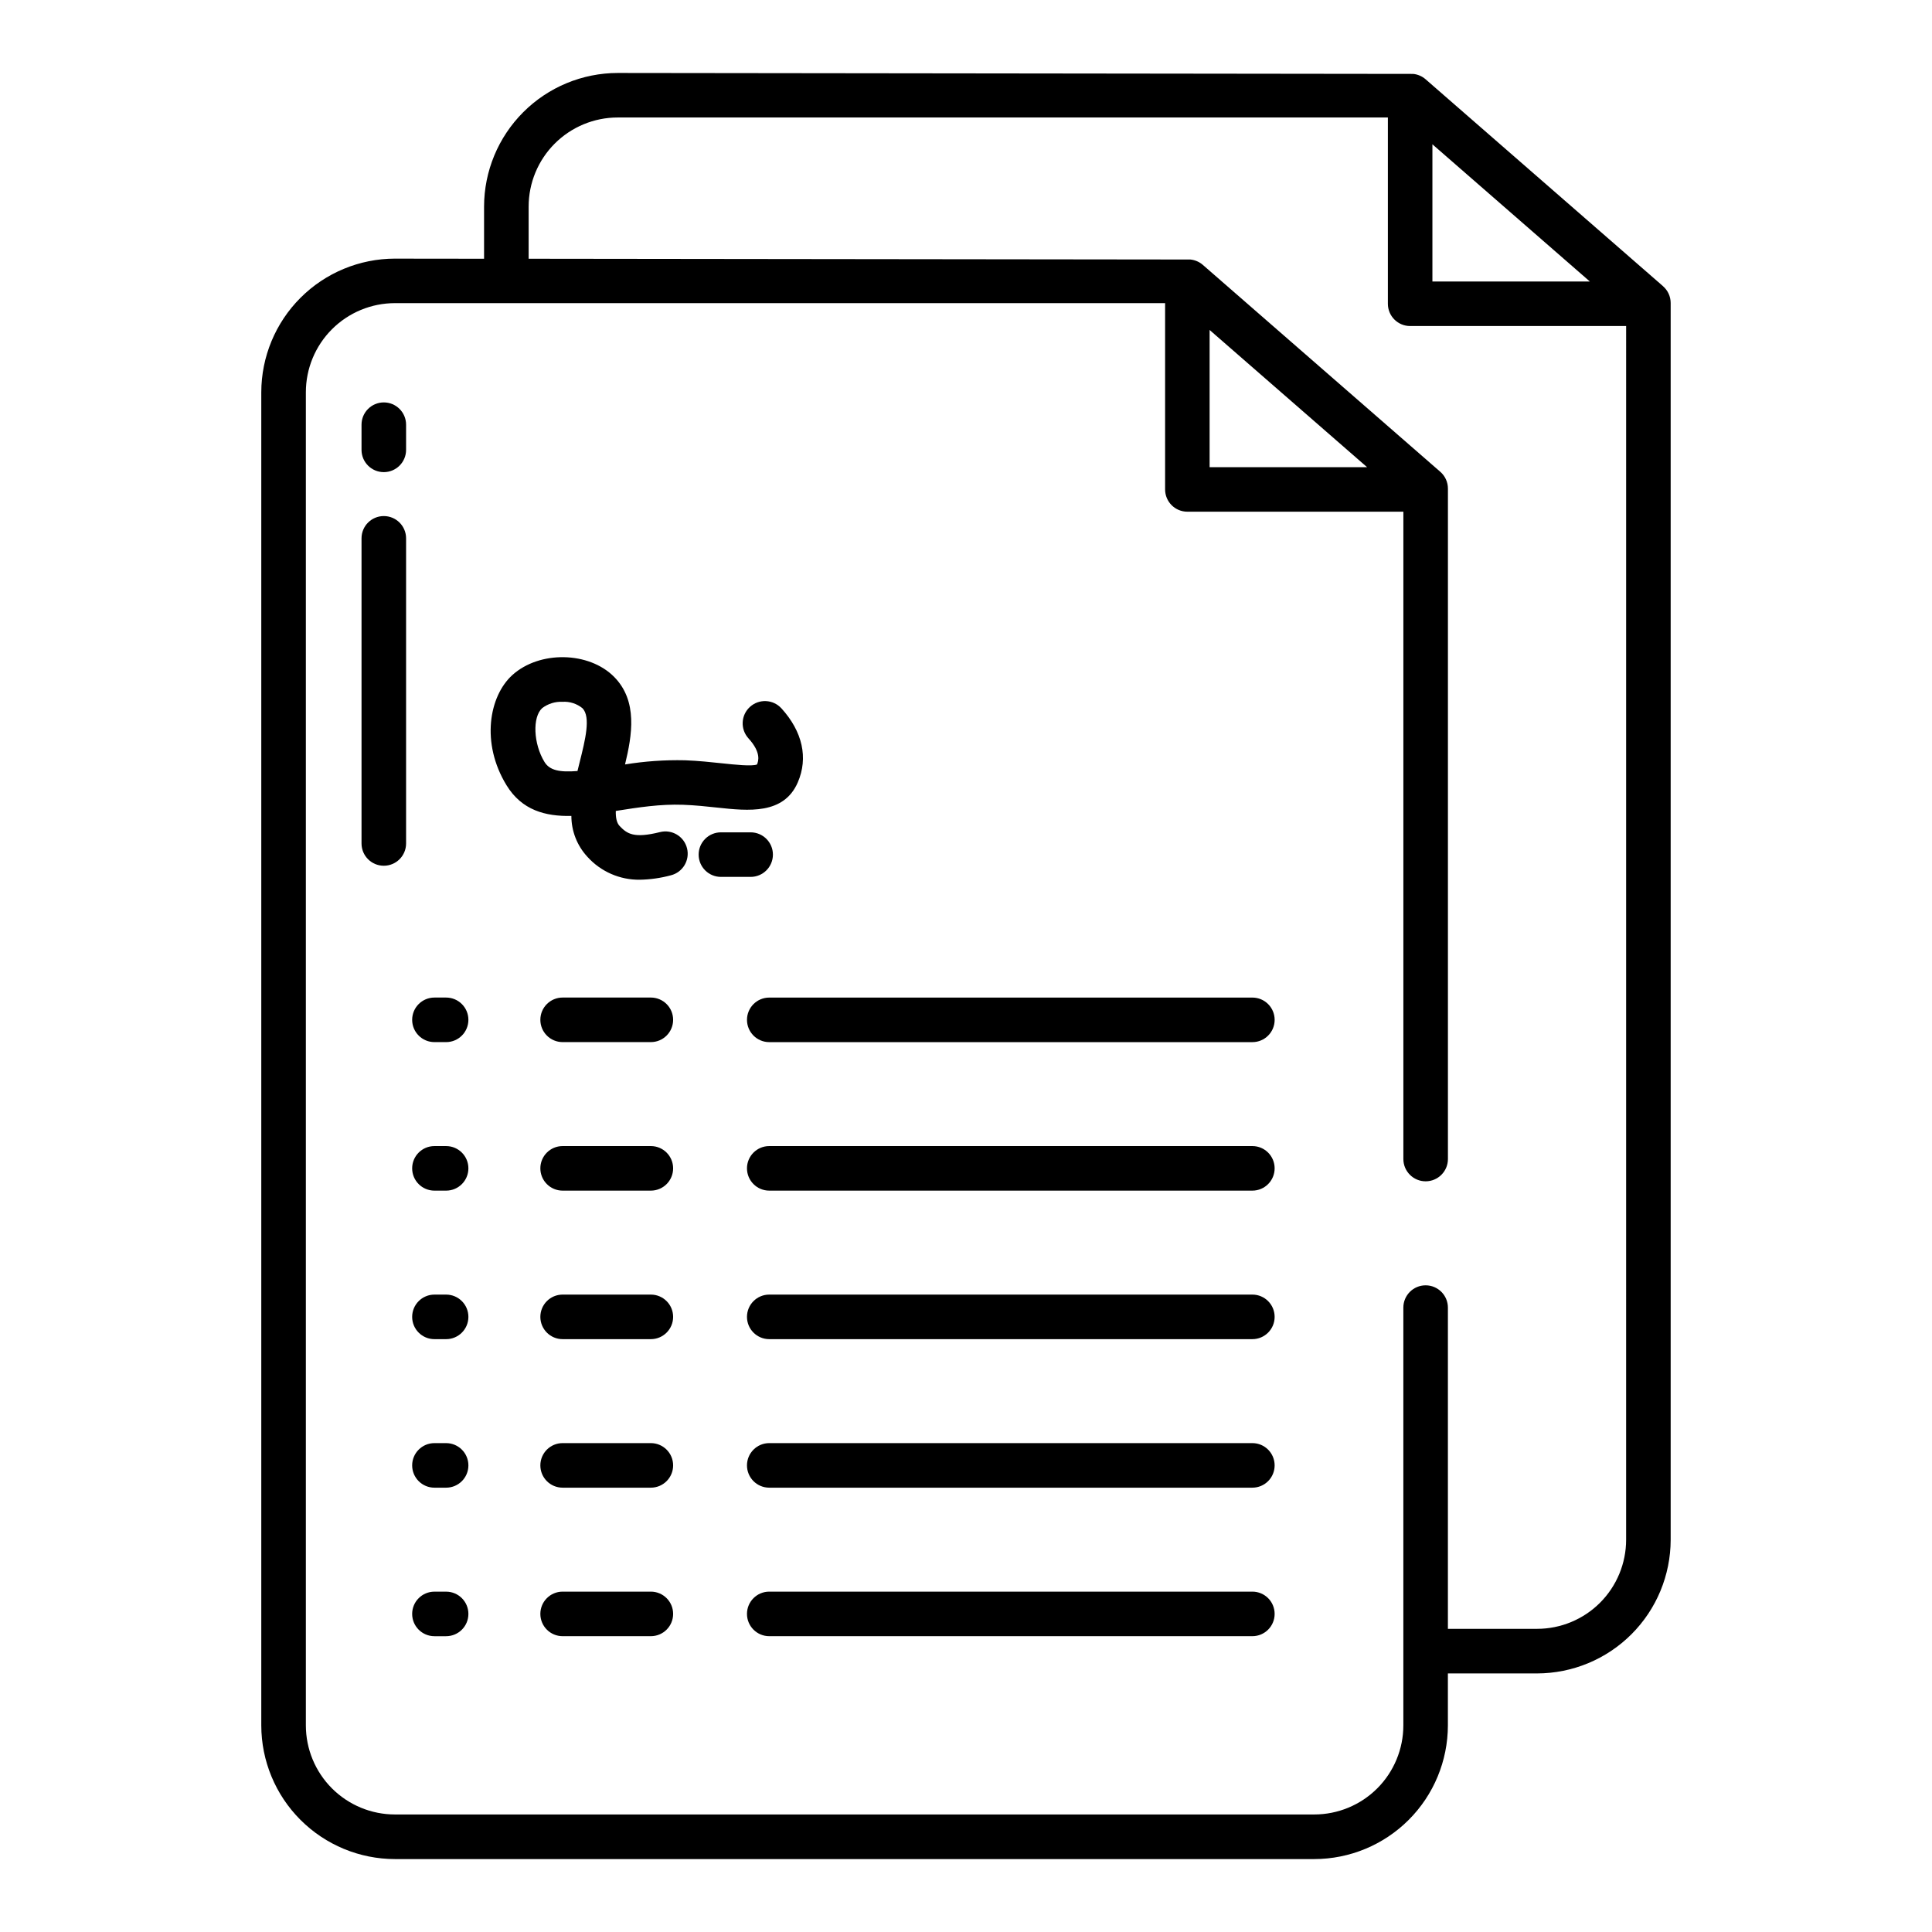 <?xml version="1.0" encoding="UTF-8"?>
<!-- Uploaded to: ICON Repo, www.iconrepo.com, Generator: ICON Repo Mixer Tools -->
<svg fill="#000000" width="800px" height="800px" version="1.1" viewBox="144 144 512 512" xmlns="http://www.w3.org/2000/svg">
 <g>
  <path d="m245.71 269.12c3.262 0 5.906-2.641 5.906-5.902v-6.672c0-3.258-2.644-5.902-5.906-5.902-3.258 0-5.902 2.644-5.902 5.902v6.672c0 3.262 2.644 5.902 5.902 5.902z"/>
  <path d="m245.71 373.43c3.262 0 5.906-2.641 5.906-5.902v-80.863c0-3.262-2.644-5.902-5.906-5.902-3.258 0-5.902 2.641-5.902 5.902v80.863c0 3.262 2.644 5.902 5.902 5.902z"/>
  <path d="m259.13 498.89h3.094c3.262 0 5.906-2.644 5.906-5.902 0-3.262-2.644-5.906-5.906-5.906h-3.094c-3.262 0-5.902 2.644-5.902 5.906 0 3.258 2.641 5.902 5.902 5.902z"/>
  <path d="m316.48 487.08h-23.379c-3.262 0-5.902 2.644-5.902 5.906 0 3.258 2.641 5.902 5.902 5.902h23.379c3.262 0 5.906-2.644 5.906-5.902 0-3.262-2.644-5.906-5.906-5.906z"/>
  <path d="m475.89 487.08h-128.03c-3.258 0-5.902 2.644-5.902 5.906 0 3.258 2.644 5.902 5.902 5.902h128.03c3.262 0 5.902-2.644 5.902-5.902 0-3.262-2.641-5.906-5.902-5.906z"/>
  <path d="m259.13 538.25h3.094c3.262 0 5.906-2.641 5.906-5.902 0-3.262-2.644-5.906-5.906-5.906h-3.094c-3.262 0-5.902 2.644-5.902 5.906 0 3.262 2.641 5.902 5.902 5.902z"/>
  <path d="m316.48 526.44h-23.379c-3.262 0-5.902 2.644-5.902 5.906 0 3.262 2.641 5.902 5.902 5.902h23.379c3.262 0 5.906-2.641 5.906-5.902 0-3.262-2.644-5.906-5.906-5.906z"/>
  <path d="m475.89 526.44h-128.03c-3.258 0-5.902 2.644-5.902 5.906 0 3.262 2.644 5.902 5.902 5.902h128.03c3.262 0 5.902-2.641 5.902-5.902 0-3.262-2.641-5.906-5.902-5.906z"/>
  <path d="m259.13 577.61h3.094c3.262 0 5.906-2.641 5.906-5.902s-2.644-5.902-5.906-5.902h-3.094c-3.262 0-5.902 2.641-5.902 5.902s2.641 5.902 5.902 5.902z"/>
  <path d="m316.48 565.8h-23.379c-3.262 0-5.902 2.641-5.902 5.902s2.641 5.902 5.902 5.902h23.379c3.262 0 5.906-2.641 5.906-5.902s-2.644-5.902-5.906-5.902z"/>
  <path d="m475.89 565.8h-128.03c-3.258 0-5.902 2.641-5.902 5.902s2.644 5.902 5.902 5.902h128.03c3.262 0 5.902-2.641 5.902-5.902s-2.641-5.902-5.902-5.902z"/>
  <path d="m259.13 459.53h3.094c3.262 0 5.906-2.644 5.906-5.906 0-3.258-2.644-5.902-5.906-5.902h-3.094c-3.262 0-5.902 2.644-5.902 5.902 0 3.262 2.641 5.906 5.902 5.906z"/>
  <path d="m316.48 447.72h-23.379c-3.262 0-5.902 2.644-5.902 5.902 0 3.262 2.641 5.906 5.902 5.906h23.379c3.262 0 5.906-2.644 5.906-5.906 0-3.258-2.644-5.902-5.906-5.902z"/>
  <path d="m475.89 447.72h-128.03c-3.258 0-5.902 2.644-5.902 5.902 0 3.262 2.644 5.906 5.902 5.906h128.03c3.262 0 5.902-2.644 5.902-5.906 0-3.258-2.641-5.902-5.902-5.902z"/>
  <path d="m259.13 420.17h3.094c3.262 0 5.906-2.644 5.906-5.906s-2.644-5.902-5.906-5.902h-3.094c-3.262 0-5.902 2.641-5.902 5.902s2.641 5.906 5.902 5.906z"/>
  <path d="m316.48 408.36h-23.379c-3.262 0-5.902 2.641-5.902 5.902s2.641 5.906 5.902 5.906h23.379c3.262 0 5.906-2.644 5.906-5.906s-2.644-5.902-5.906-5.902z"/>
  <path d="m341.96 414.27c0 3.262 2.644 5.906 5.902 5.906h128.03c3.262 0 5.902-2.644 5.902-5.906s-2.641-5.902-5.902-5.902h-128.03c-3.258 0-5.902 2.641-5.902 5.902z"/>
  <path d="m295.42 360.23c0 4.012 1.516 7.879 4.242 10.824 3.547 3.941 8.625 6.16 13.93 6.082 2.766-0.055 5.512-0.445 8.184-1.168 3.164-0.789 5.086-3.992 4.297-7.156-0.789-3.164-3.992-5.09-7.156-4.301-6.894 1.719-8.715 0.48-10.703-1.605-0.797-0.836-1.066-2.258-1.02-4l0.227-0.035c5.684-0.895 11.562-1.816 17.586-1.598 3.242 0.121 6.219 0.441 9.098 0.75 8.254 0.887 17.609 1.883 21.32-6.688 2.809-6.481 1.266-13.445-4.336-19.613v0.004c-2.191-2.41-5.926-2.59-8.34-0.398-2.414 2.191-2.594 5.926-0.398 8.34 3.414 3.758 2.644 6.023 2.262 6.93-1.355 0.531-5.898 0.043-9.25-0.312-2.938-0.312-6.266-0.672-9.91-0.809v0.004c-5.293-0.117-10.586 0.254-15.812 1.105 1.879-7.769 3.414-16.801-2.867-23.184-6.68-6.785-19.805-7.023-27.008-0.492-6.133 5.559-8.383 17.996-1.535 29.184 4.066 6.641 10.289 8.281 17.191 8.137zm-7.731-28.578c1.551-1.168 3.457-1.758 5.394-1.668 1.906-0.113 3.785 0.492 5.269 1.695 2.269 2.309 0.738 8.43-0.746 14.352-0.188 0.75-0.379 1.516-0.57 2.297-4.762 0.375-7.379-0.18-8.742-2.402-2.941-4.812-3.242-11.883-0.605-14.273z"/>
  <path d="m348.83 370.48c0-3.258-2.644-5.902-5.906-5.902h-7.871c-3.262 0-5.906 2.644-5.906 5.902 0 3.262 2.644 5.906 5.906 5.906h7.871c3.262 0 5.906-2.644 5.906-5.906z"/>
  <path d="m584.72 219.84-62.918-54.828c-0.926-0.805-2.074-1.305-3.293-1.426l-210.8-0.25c-9.391 0.012-18.395 3.746-25.035 10.387-6.644 6.641-10.379 15.645-10.391 25.039v13.805l-23.617-0.027 0.004-0.004c-9.395 0.012-18.398 3.746-25.039 10.387-6.641 6.641-10.375 15.648-10.387 25.039v353.29c0.012 9.391 3.746 18.395 10.387 25.035 6.641 6.641 15.645 10.379 25.039 10.387h243.61c9.395-0.008 18.398-3.746 25.039-10.387s10.375-15.645 10.387-25.035v-13.777h23.617c9.391-0.012 18.395-3.746 25.035-10.387s10.375-15.645 10.387-25.039v-327.75c0-1.707-0.738-3.328-2.027-4.449zm-61.117-37.598 41.73 36.363h-41.73zm51.336 369.8c0 6.262-2.488 12.27-6.914 16.699-4.43 4.43-10.438 6.918-16.699 6.918h-23.617v-85.129c0-3.262-2.644-5.906-5.906-5.906-3.258 0-5.902 2.644-5.902 5.906v110.71c0 6.262-2.488 12.27-6.918 16.699-4.43 4.426-10.434 6.914-16.699 6.914h-243.61c-6.266 0-12.27-2.488-16.699-6.914-4.43-4.43-6.918-10.438-6.918-16.699v-353.29c0-6.266 2.488-12.27 6.918-16.699 4.43-4.43 10.434-6.918 16.699-6.918h204.09v49.367c0 3.262 2.644 5.906 5.906 5.906h57.238v171.55c0 3.258 2.644 5.902 5.902 5.902 3.262 0 5.906-2.644 5.906-5.902v-177.68c0-1.707-0.738-3.328-2.027-4.449l-62.922-54.828c-0.922-0.805-2.074-1.301-3.293-1.426l-175.38-0.207v-13.816c0-6.266 2.488-12.273 6.918-16.699 4.43-4.43 10.438-6.918 16.699-6.918h204.09v49.367c0 3.262 2.641 5.902 5.902 5.902h57.238zm-110.38-284.23v-36.367l41.73 36.363z"/>
 </g>
</svg>